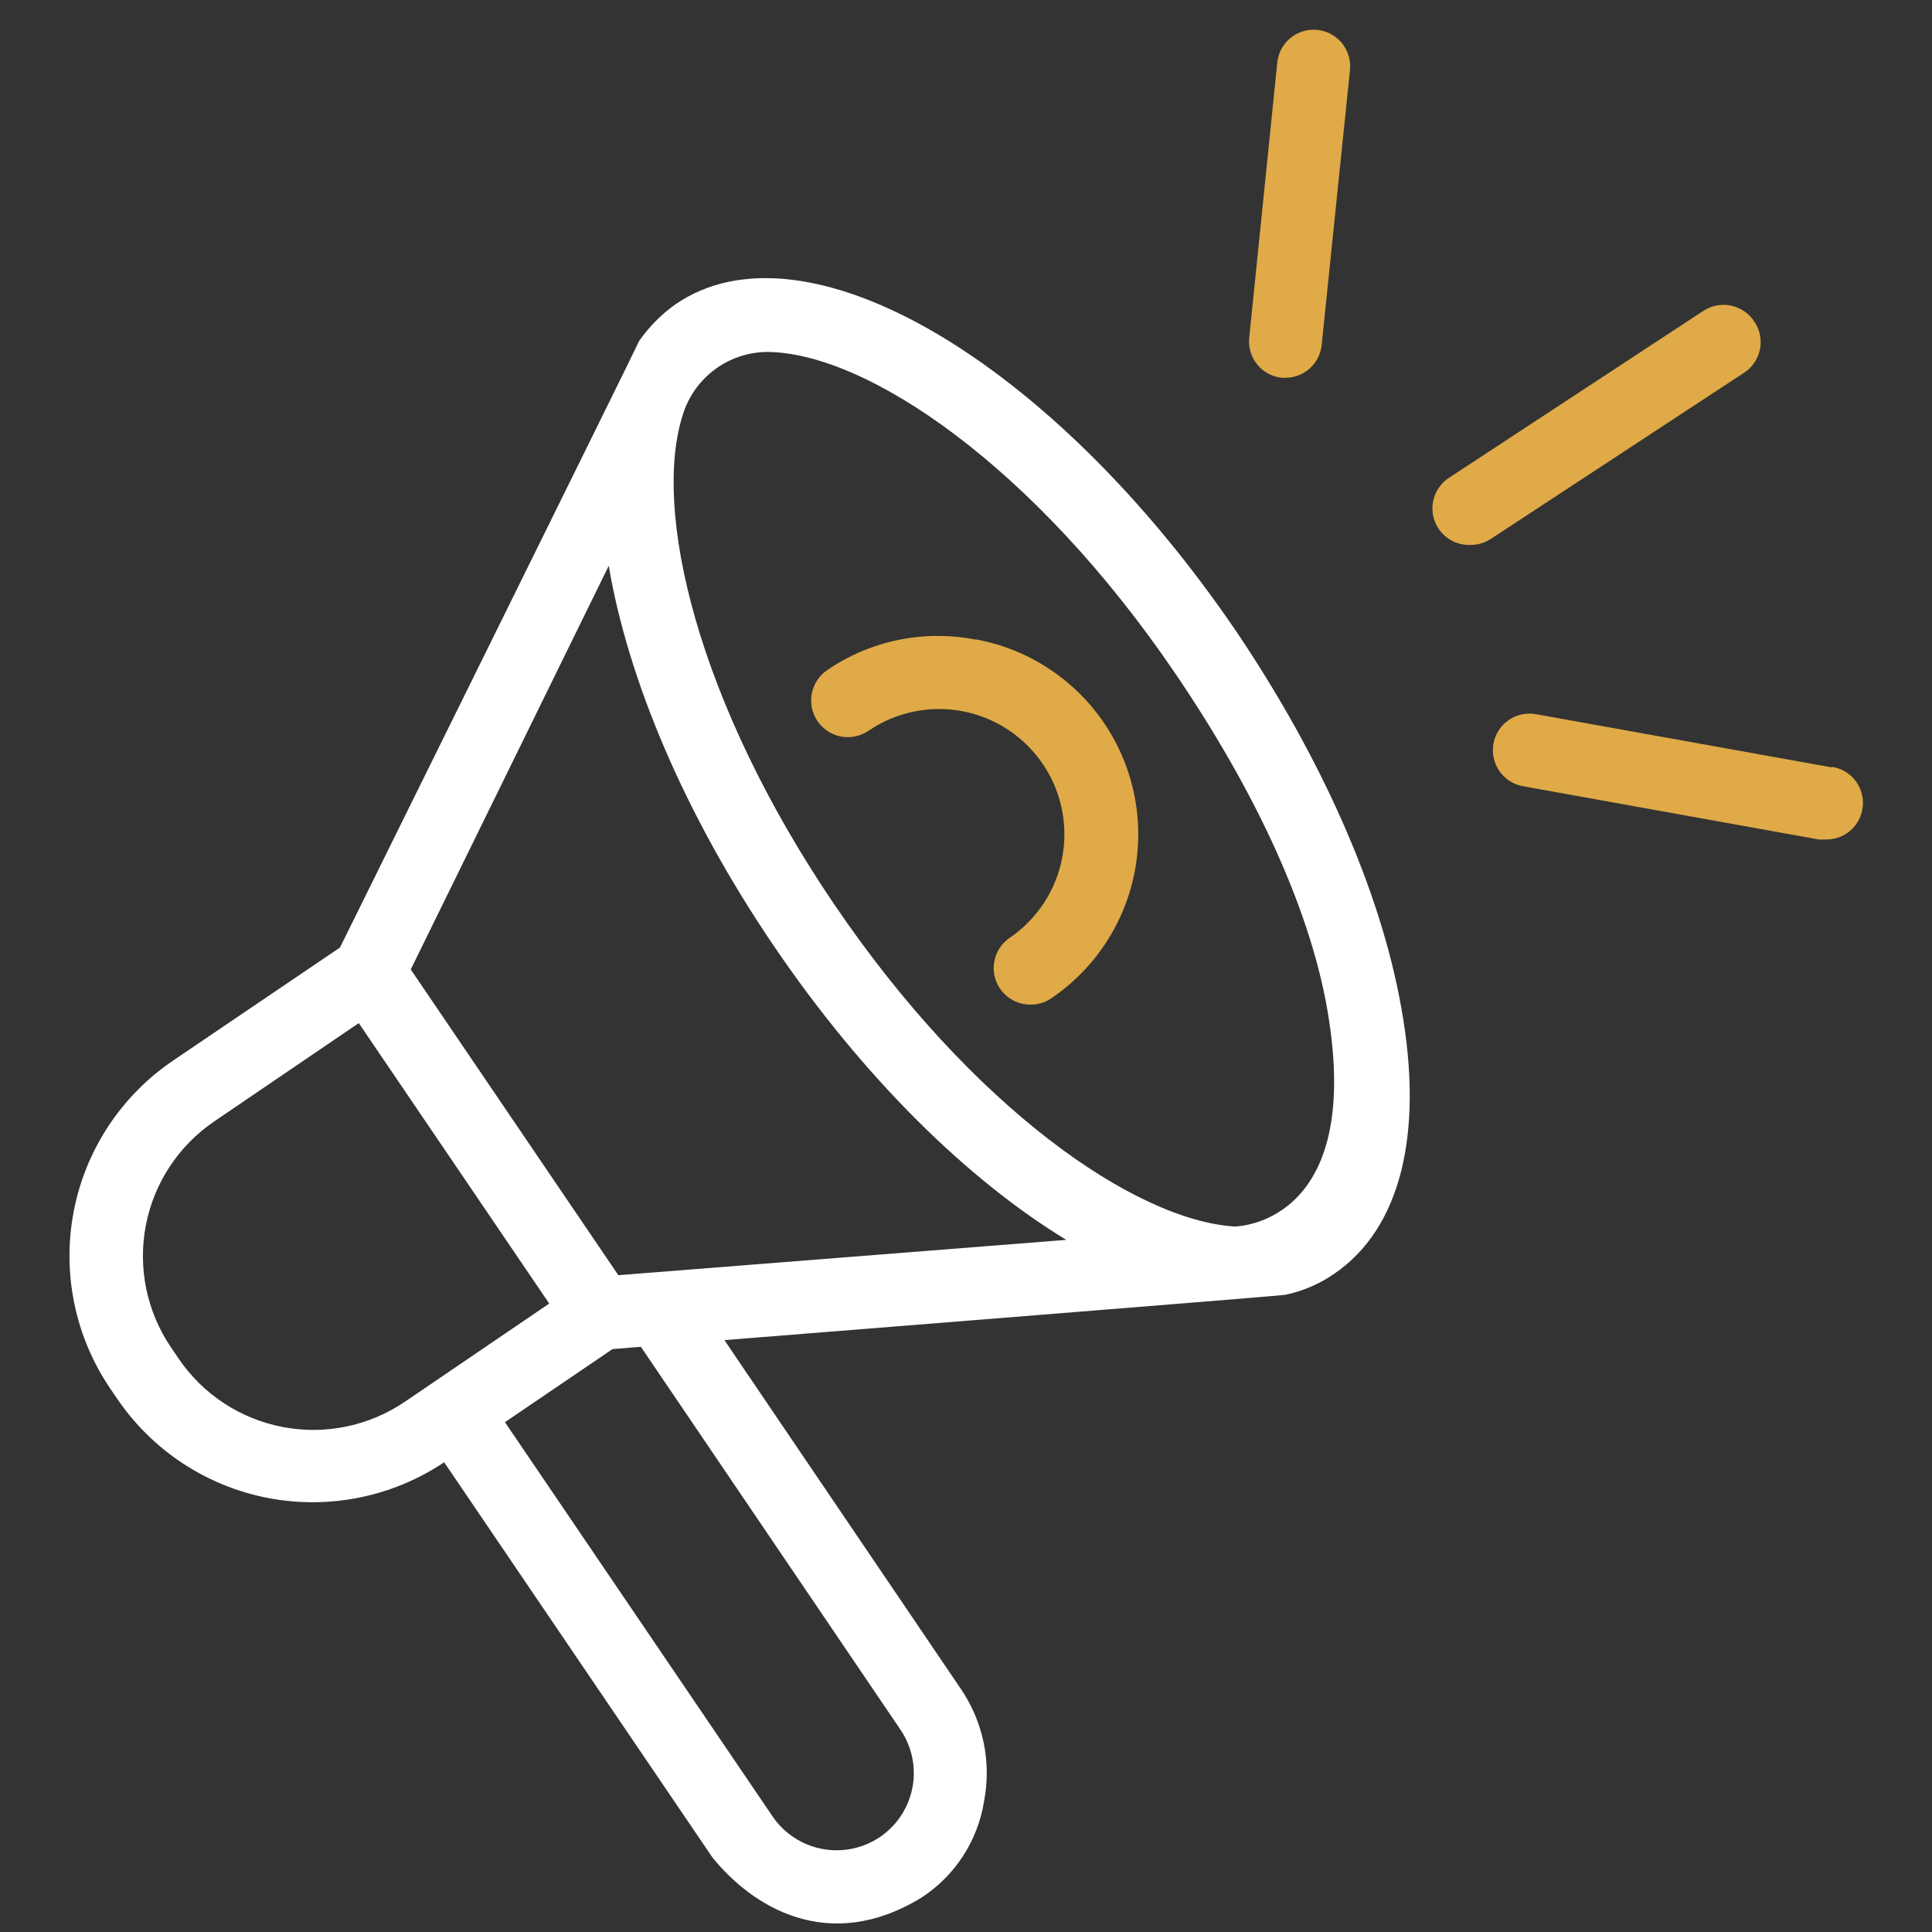 <?xml version="1.0" encoding="UTF-8"?>
<svg xmlns="http://www.w3.org/2000/svg" width="61" height="61" viewBox="0 0 61 61" fill="none">
  <rect x="0" y="0" width="61" height="61" fill="#333333" stroke="none"/>
  <g clip-path="url(#clip0_26_40)">
    <path d="M39.046 19.954C33.211 11.369 25.418 6.807 21.336 9.602C20.887 9.919 20.496 10.312 20.182 10.763C20.182 10.796 10.734 29.917 10.734 29.917L5.459 33.49C4.65 34.04 3.956 34.744 3.418 35.562C2.881 36.379 2.509 37.295 2.326 38.256C2.142 39.218 2.15 40.206 2.348 41.164C2.546 42.122 2.931 43.032 3.481 43.842L3.719 44.191C4.83 45.811 6.536 46.927 8.465 47.297C10.394 47.667 12.392 47.262 14.024 46.169L22.497 58.651C23.743 60.187 26.136 61.717 29.09 59.917C29.613 59.577 30.06 59.132 30.401 58.61C30.741 58.087 30.969 57.499 31.068 56.884C31.187 56.271 31.184 55.641 31.059 55.03C30.933 54.419 30.688 53.839 30.336 53.323L22.872 42.312C22.872 42.312 40.517 40.908 40.582 40.882C41.133 40.766 41.656 40.542 42.119 40.222C44.215 38.798 44.967 35.811 44.242 31.809C43.589 28.123 41.736 23.95 39.046 19.954ZM5.637 42.892L5.4 42.543C5.02 41.984 4.755 41.356 4.618 40.695C4.482 40.033 4.477 39.352 4.605 38.688C4.732 38.025 4.989 37.393 5.361 36.83C5.733 36.266 6.212 35.781 6.771 35.402L11.328 32.303L17.341 41.158L12.785 44.257C12.226 44.637 11.598 44.903 10.936 45.04C10.274 45.178 9.592 45.183 8.928 45.056C8.264 44.929 7.632 44.673 7.067 44.302C6.503 43.931 6.017 43.452 5.637 42.892ZM28.437 54.622C28.798 55.158 28.931 55.816 28.807 56.45C28.683 57.084 28.313 57.643 27.778 58.005C27.241 58.365 26.582 58.498 25.947 58.375C25.312 58.251 24.752 57.881 24.389 57.345L15.943 44.903L19.338 42.596L20.235 42.523L28.437 54.622ZM19.523 40.262L12.969 30.609L19.22 17.864C19.826 21.444 21.6 25.697 24.435 29.87C27.27 34.044 30.567 37.262 33.666 39.147L19.523 40.262ZM38.974 38.725C35.822 38.521 30.692 34.967 26.347 28.565C22.002 22.163 20.591 16.103 21.56 13.09C21.735 12.525 22.085 12.029 22.558 11.674C23.032 11.318 23.606 11.122 24.198 11.112C27.323 11.112 32.644 14.686 37.114 21.273C39.633 24.978 41.466 28.855 41.967 32.244C42.949 38.725 38.974 38.725 38.974 38.725Z" fill="white"></path>
    <path d="M30.804 20.194C29.997 20.036 29.165 20.04 28.359 20.206C27.553 20.372 26.788 20.698 26.11 21.163C25.985 21.25 25.878 21.36 25.795 21.488C25.713 21.616 25.656 21.759 25.629 21.909C25.602 22.058 25.604 22.212 25.637 22.361C25.669 22.509 25.73 22.65 25.816 22.776C25.903 22.901 26.013 23.007 26.141 23.09C26.269 23.172 26.412 23.229 26.561 23.256C26.711 23.283 26.865 23.281 27.014 23.249C27.162 23.217 27.303 23.155 27.428 23.069C27.858 22.777 28.341 22.573 28.85 22.468C29.359 22.363 29.884 22.359 30.394 22.456C30.904 22.554 31.39 22.751 31.824 23.037C32.258 23.322 32.632 23.691 32.924 24.12C33.216 24.55 33.42 25.034 33.525 25.542C33.63 26.051 33.634 26.576 33.536 27.086C33.439 27.596 33.241 28.082 32.956 28.517C32.67 28.951 32.302 29.324 31.872 29.616C31.67 29.756 31.517 29.957 31.437 30.19C31.357 30.423 31.353 30.676 31.427 30.911C31.501 31.146 31.648 31.351 31.846 31.497C32.045 31.642 32.285 31.72 32.532 31.719C32.767 31.724 32.997 31.655 33.191 31.522C34.217 30.827 35.013 29.843 35.479 28.696C35.945 27.548 36.06 26.288 35.809 25.075C35.559 23.862 34.954 22.751 34.071 21.882C33.188 21.013 32.067 20.425 30.85 20.194H30.804Z" fill="#DFAA47"></path>
    <path d="M40.47 11.928H40.582C40.868 11.928 41.143 11.822 41.355 11.631C41.567 11.44 41.7 11.177 41.73 10.893L42.62 2.243C42.64 2.09 42.629 1.934 42.588 1.786C42.547 1.637 42.477 1.498 42.382 1.377C42.286 1.255 42.167 1.155 42.032 1.08C41.897 1.006 41.748 0.96 41.594 0.944C41.441 0.928 41.286 0.943 41.138 0.988C40.991 1.033 40.854 1.107 40.736 1.206C40.617 1.305 40.52 1.427 40.449 1.564C40.379 1.702 40.337 1.852 40.325 2.005L39.442 10.663C39.41 10.967 39.501 11.271 39.694 11.508C39.887 11.746 40.166 11.897 40.47 11.928Z" fill="#DFAA47"></path>
    <path d="M55.384 10.144C55.215 9.889 54.951 9.711 54.651 9.649C54.351 9.587 54.038 9.647 53.782 9.814L45.745 15.089C45.536 15.227 45.378 15.429 45.294 15.664C45.21 15.9 45.204 16.156 45.279 16.395C45.353 16.634 45.503 16.842 45.706 16.988C45.909 17.134 46.154 17.211 46.404 17.206C46.637 17.211 46.867 17.147 47.063 17.021L55.101 11.746C55.35 11.571 55.52 11.304 55.573 11.004C55.626 10.703 55.558 10.394 55.384 10.144Z" fill="#DFAA47"></path>
    <path d="M57.844 24.231L48.495 22.549C48.193 22.495 47.882 22.563 47.631 22.738C47.379 22.913 47.207 23.181 47.153 23.482C47.099 23.784 47.167 24.095 47.342 24.346C47.517 24.598 47.784 24.77 48.086 24.824L57.429 26.506H57.633C57.927 26.514 58.213 26.41 58.433 26.215C58.653 26.019 58.79 25.747 58.816 25.454C58.842 25.162 58.756 24.87 58.574 24.639C58.392 24.407 58.129 24.255 57.838 24.211L57.844 24.231Z" fill="#DFAA47"></path>
  </g>
  <defs>
    <clipPath id="clip0_26_40">
      <rect width="60" height="60" fill="white" transform="translate(0.362 0.875)"></rect>
    </clipPath>
  </defs>
</svg>
